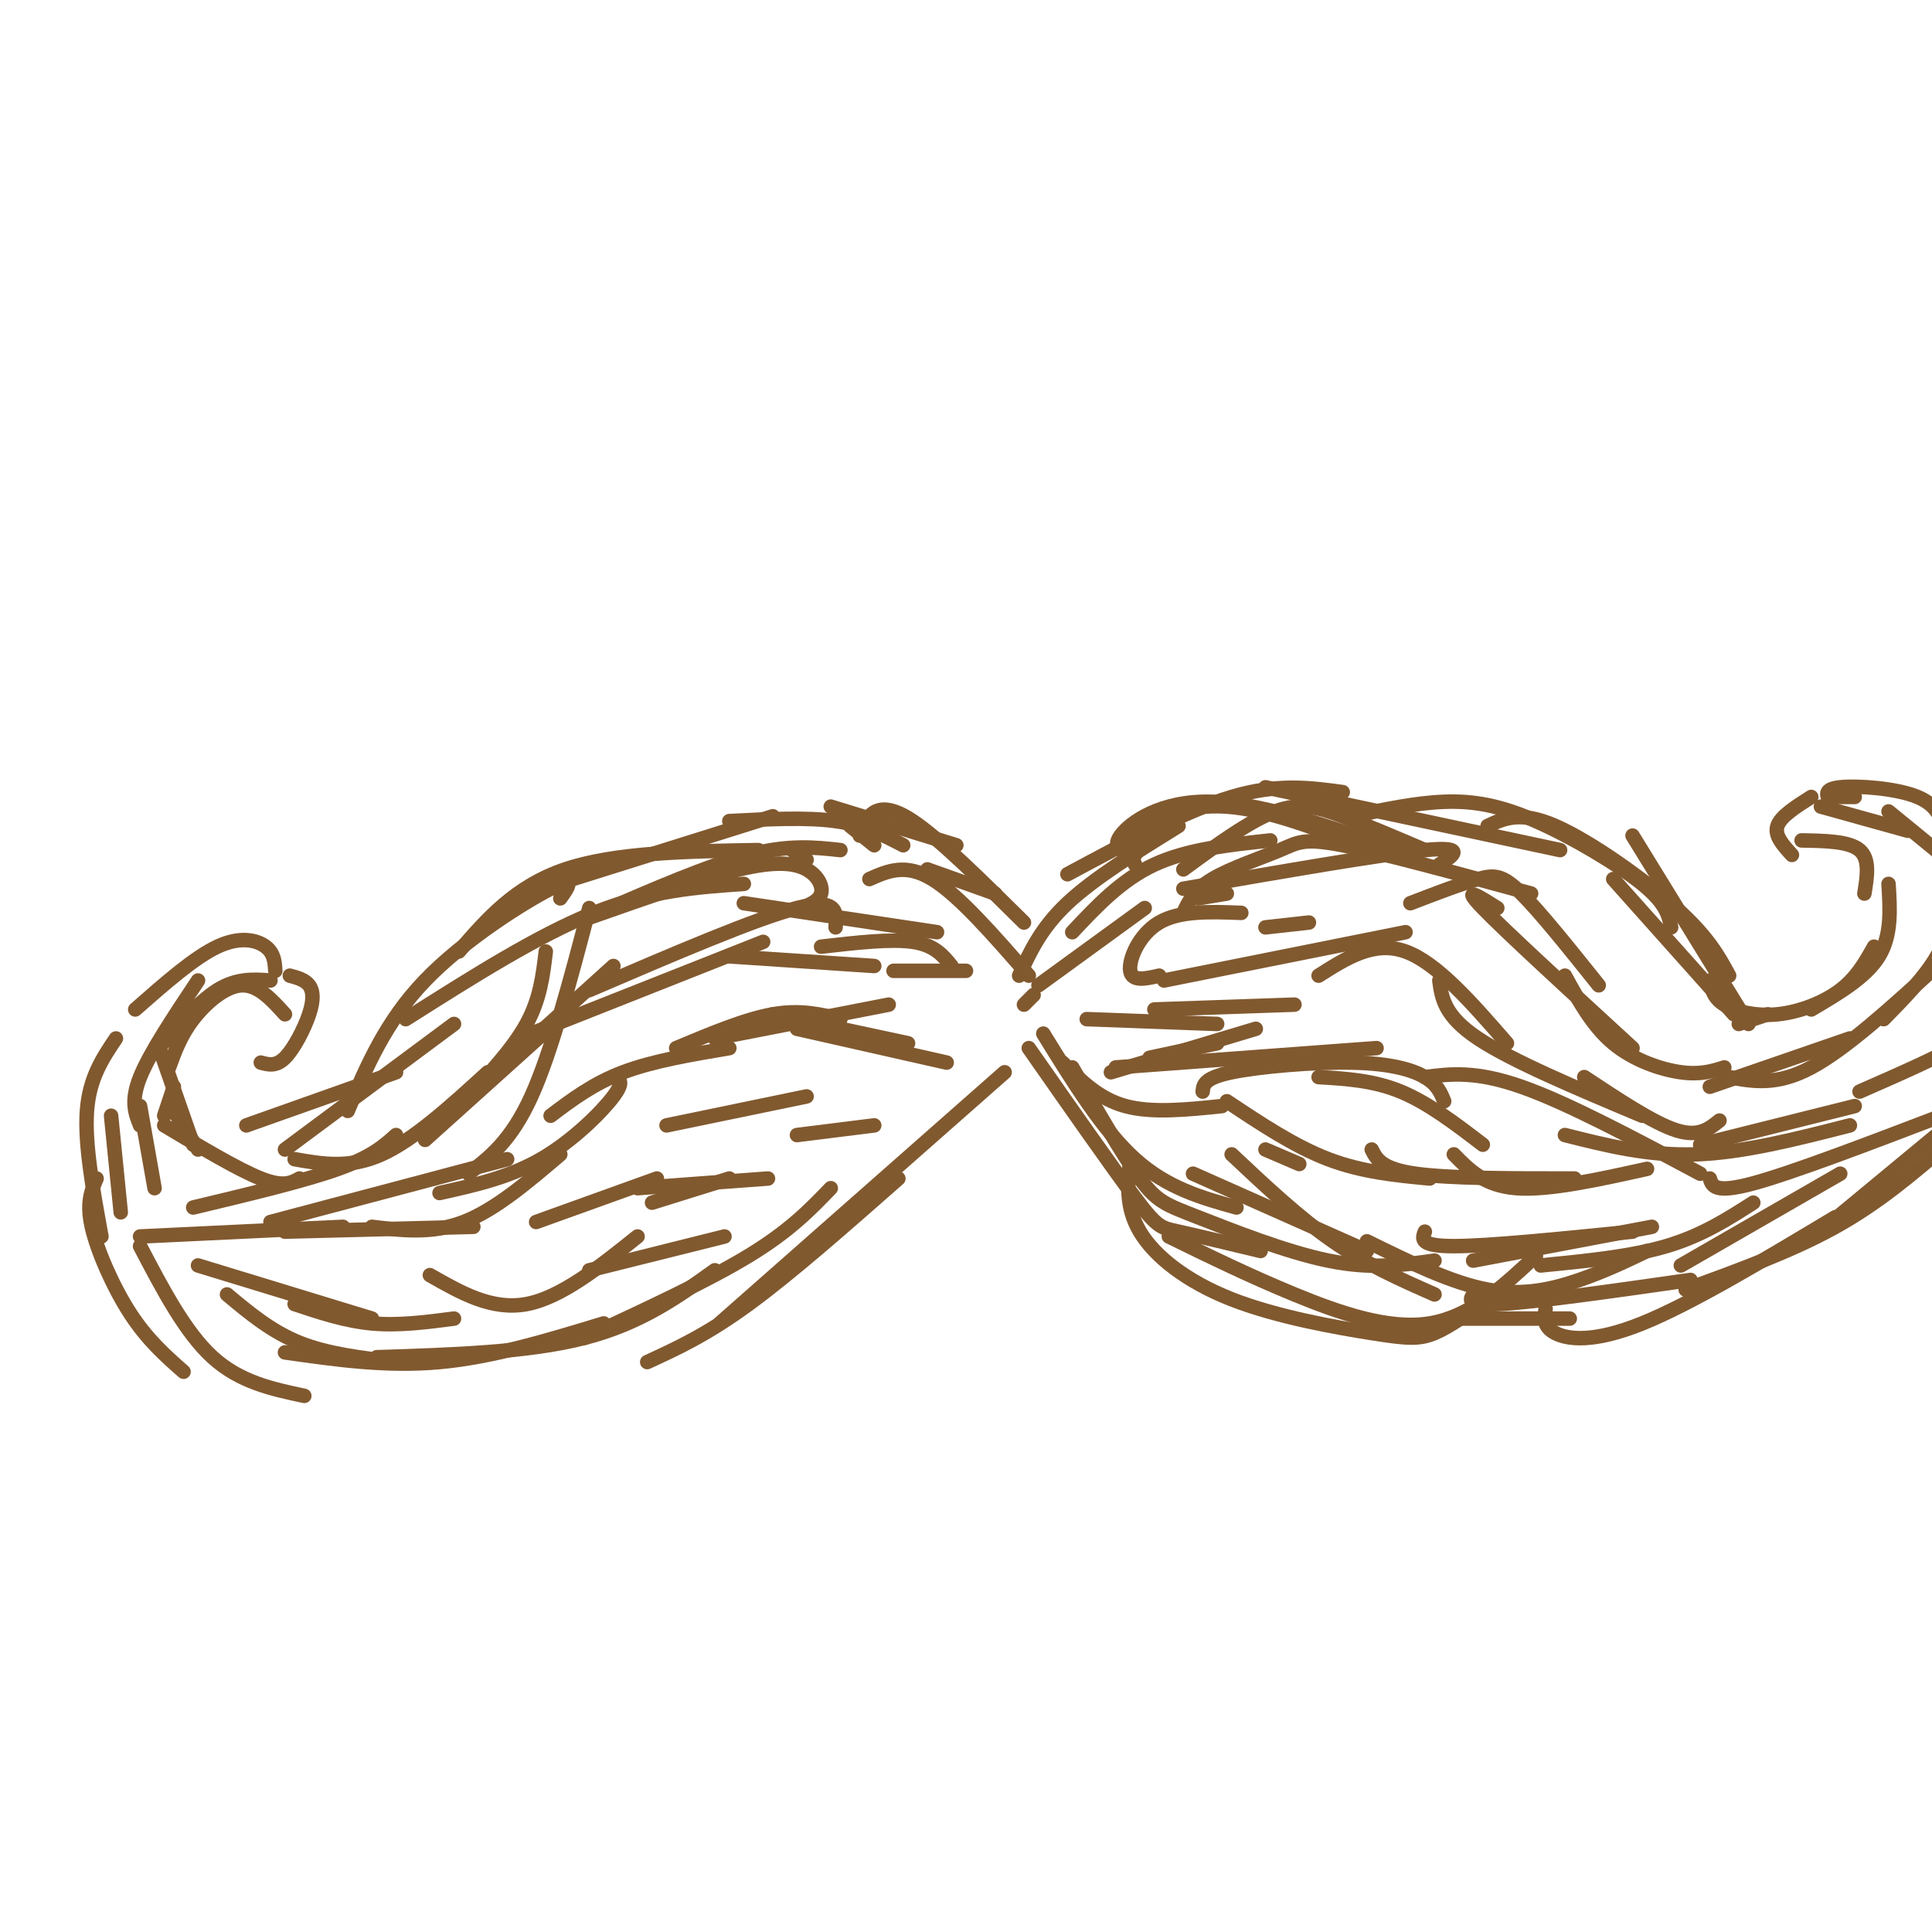 <svg viewBox='0 0 400 400' version='1.1' xmlns='http://www.w3.org/2000/svg' xmlns:xlink='http://www.w3.org/1999/xlink'><g fill='none' stroke='rgb(129,89,47)' stroke-width='3' stroke-linecap='round' stroke-linejoin='round'><path d='M181,175c0.000,0.000 -5.000,-4.000 -5,-4'/><path d='M198,175c0.000,0.000 -26.000,-8.000 -26,-8'/><path d='M187,175c-4.000,-2.083 -8.000,-4.167 -14,-5c-6.000,-0.833 -14.000,-0.417 -22,0'/><path d='M166,188c1.798,-0.762 3.595,-1.524 4,-3c0.405,-1.476 -0.583,-3.667 -3,-5c-2.417,-1.333 -6.262,-1.810 -14,0c-7.738,1.810 -19.369,5.905 -31,10'/><path d='M174,176c-5.333,-0.583 -10.667,-1.167 -19,1c-8.333,2.167 -19.667,7.083 -31,12'/><path d='M167,178c0.000,0.000 -3.000,-2.000 -3,-2'/><path d='M157,176c-14.833,0.250 -29.667,0.500 -40,4c-10.333,3.500 -16.167,10.250 -22,17'/><path d='M160,169c0.000,0.000 -51.000,16.000 -51,16'/><path d='M122,188c-3.917,14.917 -7.833,29.833 -12,39c-4.167,9.167 -8.583,12.583 -13,16'/><path d='M113,197c-0.583,4.917 -1.167,9.833 -4,15c-2.833,5.167 -7.917,10.583 -13,16'/><path d='M154,183c-9.667,0.667 -19.333,1.333 -31,6c-11.667,4.667 -25.333,13.333 -39,22'/><path d='M116,186c1.689,-2.356 3.378,-4.711 -2,-2c-5.378,2.711 -17.822,10.489 -26,19c-8.178,8.511 -12.089,17.756 -16,27'/><path d='M94,212c0.000,0.000 -35.000,26.000 -35,26'/><path d='M82,222c0.000,0.000 -31.000,11.000 -31,11'/><path d='M41,238c0.000,0.000 -5.000,-8.000 -5,-8'/><path d='M40,237c0.000,0.000 -7.000,-20.000 -7,-20'/><path d='M35,221c1.200,-3.311 2.400,-6.622 5,-10c2.600,-3.378 6.600,-6.822 10,-7c3.400,-0.178 6.200,2.911 9,6'/><path d='M54,220c1.571,0.429 3.143,0.857 5,-1c1.857,-1.857 4.000,-6.000 5,-9c1.000,-3.000 0.857,-4.857 0,-6c-0.857,-1.143 -2.429,-1.571 -4,-2'/><path d='M57,201c-0.111,-1.822 -0.222,-3.644 -2,-5c-1.778,-1.356 -5.222,-2.244 -10,0c-4.778,2.244 -10.889,7.622 -17,13'/><path d='M24,215c-2.750,4.083 -5.500,8.167 -6,15c-0.500,6.833 1.250,16.417 3,26'/><path d='M20,244c-1.067,2.489 -2.133,4.978 -1,10c1.133,5.022 4.467,12.578 8,18c3.533,5.422 7.267,8.711 11,12'/><path d='M29,258c4.667,8.917 9.333,17.833 15,23c5.667,5.167 12.333,6.583 19,8'/><path d='M47,268c4.583,3.833 9.167,7.667 15,10c5.833,2.333 12.917,3.167 20,4'/><path d='M59,280c10.500,1.500 21.000,3.000 32,2c11.000,-1.000 22.500,-4.500 34,-8'/><path d='M78,281c15.667,-0.500 31.333,-1.000 43,-4c11.667,-3.000 19.333,-8.500 27,-14'/><path d='M121,277c12.750,-5.917 25.500,-11.833 34,-17c8.500,-5.167 12.750,-9.583 17,-14'/><path d='M134,282c6.167,-2.833 12.333,-5.667 21,-12c8.667,-6.333 19.833,-16.167 31,-26'/><path d='M149,274c0.000,0.000 59.000,-52.000 59,-52'/><path d='M192,180c0.000,0.000 14.000,5.000 14,5'/><path d='M178,173c0.356,-1.333 0.711,-2.667 2,-4c1.289,-1.333 3.511,-2.667 9,1c5.489,3.667 14.244,12.333 23,21'/><path d='M180,182c3.750,-1.667 7.500,-3.333 13,0c5.500,3.333 12.750,11.667 20,20'/><path d='M212,208c0.000,0.000 2.000,-2.000 2,-2'/><path d='M215,204c0.000,0.000 22.000,-16.000 22,-16'/><path d='M211,202c2.250,-4.917 4.500,-9.833 10,-15c5.500,-5.167 14.250,-10.583 23,-16'/><path d='M222,193c5.083,-5.417 10.167,-10.833 17,-14c6.833,-3.167 15.417,-4.083 24,-5'/><path d='M221,181c12.250,-6.583 24.500,-13.167 34,-16c9.500,-2.833 16.250,-1.917 23,-1'/><path d='M235,179c-0.911,-2.200 -1.822,-4.400 1,-7c2.822,-2.600 9.378,-5.600 18,-5c8.622,0.600 19.311,4.800 30,9'/><path d='M235,177c-2.467,-0.667 -4.933,-1.333 -3,-4c1.933,-2.667 8.267,-7.333 19,-7c10.733,0.333 25.867,5.667 41,11'/><path d='M245,180c6.844,-5.022 13.689,-10.044 19,-12c5.311,-1.956 9.089,-0.844 14,1c4.911,1.844 10.956,4.422 17,7'/><path d='M262,163c0.000,0.000 61.000,13.000 61,13'/><path d='M280,169c6.500,-1.387 13.000,-2.774 19,-3c6.000,-0.226 11.500,0.708 19,4c7.500,3.292 17.000,8.940 22,13c5.000,4.060 5.500,6.530 6,9'/><path d='M308,171c3.378,-1.578 6.756,-3.156 14,0c7.244,3.156 18.356,11.044 25,17c6.644,5.956 8.822,9.978 11,14'/><path d='M334,182c0.000,0.000 25.000,28.000 25,28'/><path d='M338,173c0.000,0.000 24.000,39.000 24,39'/><path d='M220,220c3.750,3.750 7.500,7.500 13,9c5.500,1.500 12.750,0.750 20,0'/><path d='M216,214c6.167,10.000 12.333,20.000 19,26c6.667,6.000 13.833,8.000 21,10'/><path d='M213,217c8.667,12.400 17.333,24.800 22,31c4.667,6.200 5.333,6.200 9,7c3.667,0.800 10.333,2.400 17,4'/><path d='M222,221c5.232,9.083 10.464,18.167 14,23c3.536,4.833 5.375,5.417 12,8c6.625,2.583 18.036,7.167 27,9c8.964,1.833 15.482,0.917 22,0'/><path d='M234,240c-0.514,4.955 -1.027,9.911 2,15c3.027,5.089 9.595,10.313 19,14c9.405,3.687 21.648,5.839 29,7c7.352,1.161 9.815,1.332 13,0c3.185,-1.332 7.093,-4.166 11,-7'/><path d='M242,256c8.356,4.089 16.711,8.178 26,12c9.289,3.822 19.511,7.378 28,6c8.489,-1.378 15.244,-7.689 22,-14'/><path d='M360,212c0.000,0.000 6.000,-2.000 6,-2'/><path d='M354,203c0.369,1.792 0.738,3.583 3,5c2.262,1.417 6.417,2.458 11,2c4.583,-0.458 9.595,-2.417 13,-5c3.405,-2.583 5.202,-5.792 7,-9'/><path d='M375,209c5.667,-3.333 11.333,-6.667 14,-11c2.667,-4.333 2.333,-9.667 2,-15'/><path d='M386,185c0.583,-3.583 1.167,-7.167 -1,-9c-2.167,-1.833 -7.083,-1.917 -12,-2'/><path d='M371,177c-1.833,-2.000 -3.667,-4.000 -3,-6c0.667,-2.000 3.833,-4.000 7,-6'/><path d='M380,165c0.000,0.000 4.000,0.000 4,0'/><path d='M377,167c0.000,0.000 18.000,5.000 18,5'/><path d='M379,166c-0.800,-1.311 -1.600,-2.622 2,-3c3.600,-0.378 11.600,0.178 16,2c4.400,1.822 5.200,4.911 6,8'/><path d='M391,168c0.000,0.000 11.000,9.000 11,9'/><path d='M300,273c0.000,0.000 25.000,0.000 25,0'/><path d='M306,267c-1.667,1.667 -3.333,3.333 4,3c7.333,-0.333 23.667,-2.667 40,-5'/><path d='M320,271c-0.267,1.844 -0.533,3.689 2,5c2.533,1.311 7.867,2.089 18,-2c10.133,-4.089 25.067,-13.044 40,-22'/><path d='M349,267c11.000,-4.000 22.000,-8.000 31,-13c9.000,-5.000 16.000,-11.000 23,-17'/><path d='M378,254c0.000,0.000 29.000,-24.000 29,-24'/><path d='M200,201c0.000,0.000 -15.000,0.000 -15,0'/><path d='M197,200c-1.750,-2.167 -3.500,-4.333 -8,-5c-4.500,-0.667 -11.750,0.167 -19,1'/><path d='M194,193c0.000,0.000 -40.000,-6.000 -40,-6'/><path d='M173,192c0.250,-3.083 0.500,-6.167 -8,-4c-8.500,2.167 -25.750,9.583 -43,17'/><path d='M158,195c0.000,0.000 -48.000,19.000 -48,19'/><path d='M127,200c0.000,0.000 -31.000,28.000 -31,28'/><path d='M118,209c0.000,0.000 -30.000,27.000 -30,27'/><path d='M101,222c-7.667,7.000 -15.333,14.000 -22,17c-6.667,3.000 -12.333,2.000 -18,1'/><path d='M82,235c-2.500,2.250 -5.000,4.500 -12,7c-7.000,2.500 -18.500,5.250 -30,8'/><path d='M62,244c-1.667,0.917 -3.333,1.833 -8,0c-4.667,-1.833 -12.333,-6.417 -20,-11'/><path d='M196,220c0.000,0.000 -31.000,-7.000 -31,-7'/><path d='M184,208c0.000,0.000 -36.000,7.000 -36,7'/><path d='M174,211c-4.167,-1.000 -8.333,-2.000 -14,-1c-5.667,1.000 -12.833,4.000 -20,7'/><path d='M151,217c-7.917,1.333 -15.833,2.667 -22,5c-6.167,2.333 -10.583,5.667 -15,9'/><path d='M127,223c1.200,0.400 2.400,0.800 0,4c-2.400,3.200 -8.400,9.200 -15,13c-6.600,3.800 -13.800,5.400 -21,7'/><path d='M105,240c0.000,0.000 -49.000,13.000 -49,13'/><path d='M71,254c0.000,0.000 -42.000,2.000 -42,2'/><path d='M181,233c0.000,0.000 -16.000,2.000 -16,2'/><path d='M167,227c0.000,0.000 -29.000,6.000 -29,6'/><path d='M136,244c0.000,0.000 -25.000,9.000 -25,9'/><path d='M116,239c-6.750,5.750 -13.500,11.500 -20,14c-6.500,2.500 -12.750,1.750 -19,1'/><path d='M98,254c0.000,0.000 -39.000,1.000 -39,1'/><path d='M150,256c0.000,0.000 -28.000,7.000 -28,7'/><path d='M132,256c-7.917,6.333 -15.833,12.667 -23,14c-7.167,1.333 -13.583,-2.333 -20,-6'/><path d='M94,273c-5.750,0.750 -11.500,1.500 -17,1c-5.500,-0.500 -10.750,-2.250 -16,-4'/><path d='M77,273c0.000,0.000 -36.000,-11.000 -36,-11'/><path d='M25,251c0.000,0.000 -2.000,-20.000 -2,-20'/><path d='M32,246c0.000,0.000 -3.000,-17.000 -3,-17'/><path d='M34,231c0.000,0.000 2.000,-6.000 2,-6'/><path d='M248,186c0.000,0.000 6.000,-1.000 6,-1'/><path d='M245,184c20.583,-3.583 41.167,-7.167 50,-8c8.833,-0.833 5.917,1.083 3,3'/><path d='M245,189c1.107,-2.369 2.214,-4.738 6,-7c3.786,-2.262 10.250,-4.417 14,-6c3.750,-1.583 4.786,-2.595 13,-1c8.214,1.595 23.607,5.798 39,10'/><path d='M292,187c5.267,-2.022 10.533,-4.044 14,-5c3.467,-0.956 5.133,-0.844 9,3c3.867,3.844 9.933,11.422 16,19'/><path d='M310,188c-3.833,-2.417 -7.667,-4.833 -3,0c4.667,4.833 17.833,16.917 31,29'/><path d='M324,202c2.867,5.222 5.733,10.444 10,14c4.267,3.556 9.933,5.444 14,6c4.067,0.556 6.533,-0.222 9,-1'/><path d='M354,225c0.000,0.000 29.000,-10.000 29,-10'/><path d='M358,223c4.917,0.917 9.833,1.833 17,-2c7.167,-3.833 16.583,-12.417 26,-21'/><path d='M390,211c4.250,-4.333 8.500,-8.667 11,-13c2.500,-4.333 3.250,-8.667 4,-13'/><path d='M240,202c-2.822,0.644 -5.644,1.289 -6,-1c-0.356,-2.289 1.756,-7.511 6,-10c4.244,-2.489 10.622,-2.244 17,-2'/><path d='M241,203c0.000,0.000 50.000,-10.000 50,-10'/><path d='M273,202c5.750,-3.667 11.500,-7.333 18,-5c6.500,2.333 13.750,10.667 21,19'/><path d='M298,203c0.500,3.667 1.000,7.333 8,12c7.000,4.667 20.500,10.333 34,16'/><path d='M328,223c7.167,4.750 14.333,9.500 19,11c4.667,1.500 6.833,-0.250 9,-2'/><path d='M352,237c0.000,0.000 32.000,-8.000 32,-8'/><path d='M385,226c8.750,-3.833 17.500,-7.667 23,-11c5.500,-3.333 7.750,-6.167 10,-9'/><path d='M230,222c0.000,0.000 30.000,-9.000 30,-9'/><path d='M231,221c0.000,0.000 54.000,-4.000 54,-4'/><path d='M271,220c0.000,0.000 -8.000,0.000 -8,0'/><path d='M249,226c0.131,-1.405 0.262,-2.810 6,-4c5.738,-1.190 17.083,-2.167 25,-2c7.917,0.167 12.405,1.476 15,3c2.595,1.524 3.298,3.262 4,5'/><path d='M273,223c5.667,0.333 11.333,0.667 17,3c5.667,2.333 11.333,6.667 17,11'/><path d='M295,223c5.250,-0.667 10.500,-1.333 20,2c9.500,3.333 23.250,10.667 37,18'/><path d='M324,235c8.583,2.167 17.167,4.333 27,4c9.833,-0.333 20.917,-3.167 32,-6'/><path d='M354,244c0.500,1.583 1.000,3.167 9,1c8.000,-2.167 23.500,-8.083 39,-14'/><path d='M247,243c0.000,0.000 36.000,16.000 36,16'/><path d='M255,239c7.000,6.583 14.000,13.167 21,18c7.000,4.833 14.000,7.917 21,11'/><path d='M283,257c8.756,4.311 17.511,8.622 25,10c7.489,1.378 13.711,-0.178 19,-2c5.289,-1.822 9.644,-3.911 14,-6'/><path d='M319,262c9.333,-0.917 18.667,-1.833 26,-4c7.333,-2.167 12.667,-5.583 18,-9'/><path d='M348,262c0.000,0.000 33.000,-19.000 33,-19'/><path d='M269,241c0.000,0.000 -7.000,-3.000 -7,-3'/><path d='M254,228c7.000,4.667 14.000,9.333 21,12c7.000,2.667 14.000,3.333 21,4'/><path d='M284,238c1.000,2.000 2.000,4.000 9,5c7.000,1.000 20.000,1.000 33,1'/><path d='M301,239c3.167,3.250 6.333,6.500 13,7c6.667,0.500 16.833,-1.750 27,-4'/><path d='M295,255c-0.583,1.500 -1.167,3.000 6,3c7.167,0.000 22.083,-1.500 37,-3'/><path d='M305,261c0.000,0.000 37.000,-7.000 37,-7'/><path d='M159,244c0.000,0.000 -27.000,2.000 -27,2'/><path d='M151,244c0.000,0.000 -16.000,5.000 -16,5'/><path d='M262,192c0.000,0.000 9.000,-1.000 9,-1'/><path d='M238,219c0.000,0.000 14.000,-3.000 14,-3'/><path d='M225,211c0.000,0.000 27.000,1.000 27,1'/><path d='M239,209c0.000,0.000 29.000,-1.000 29,-1'/><path d='M188,216c0.000,0.000 -28.000,-6.000 -28,-6'/><path d='M181,200c0.000,0.000 -30.000,-2.000 -30,-2'/><path d='M29,233c-1.000,-2.500 -2.000,-5.000 0,-10c2.000,-5.000 7.000,-12.500 12,-20'/><path d='M32,218c4.500,-5.250 9.000,-10.500 13,-13c4.000,-2.500 7.500,-2.250 11,-2'/></g>
</svg>